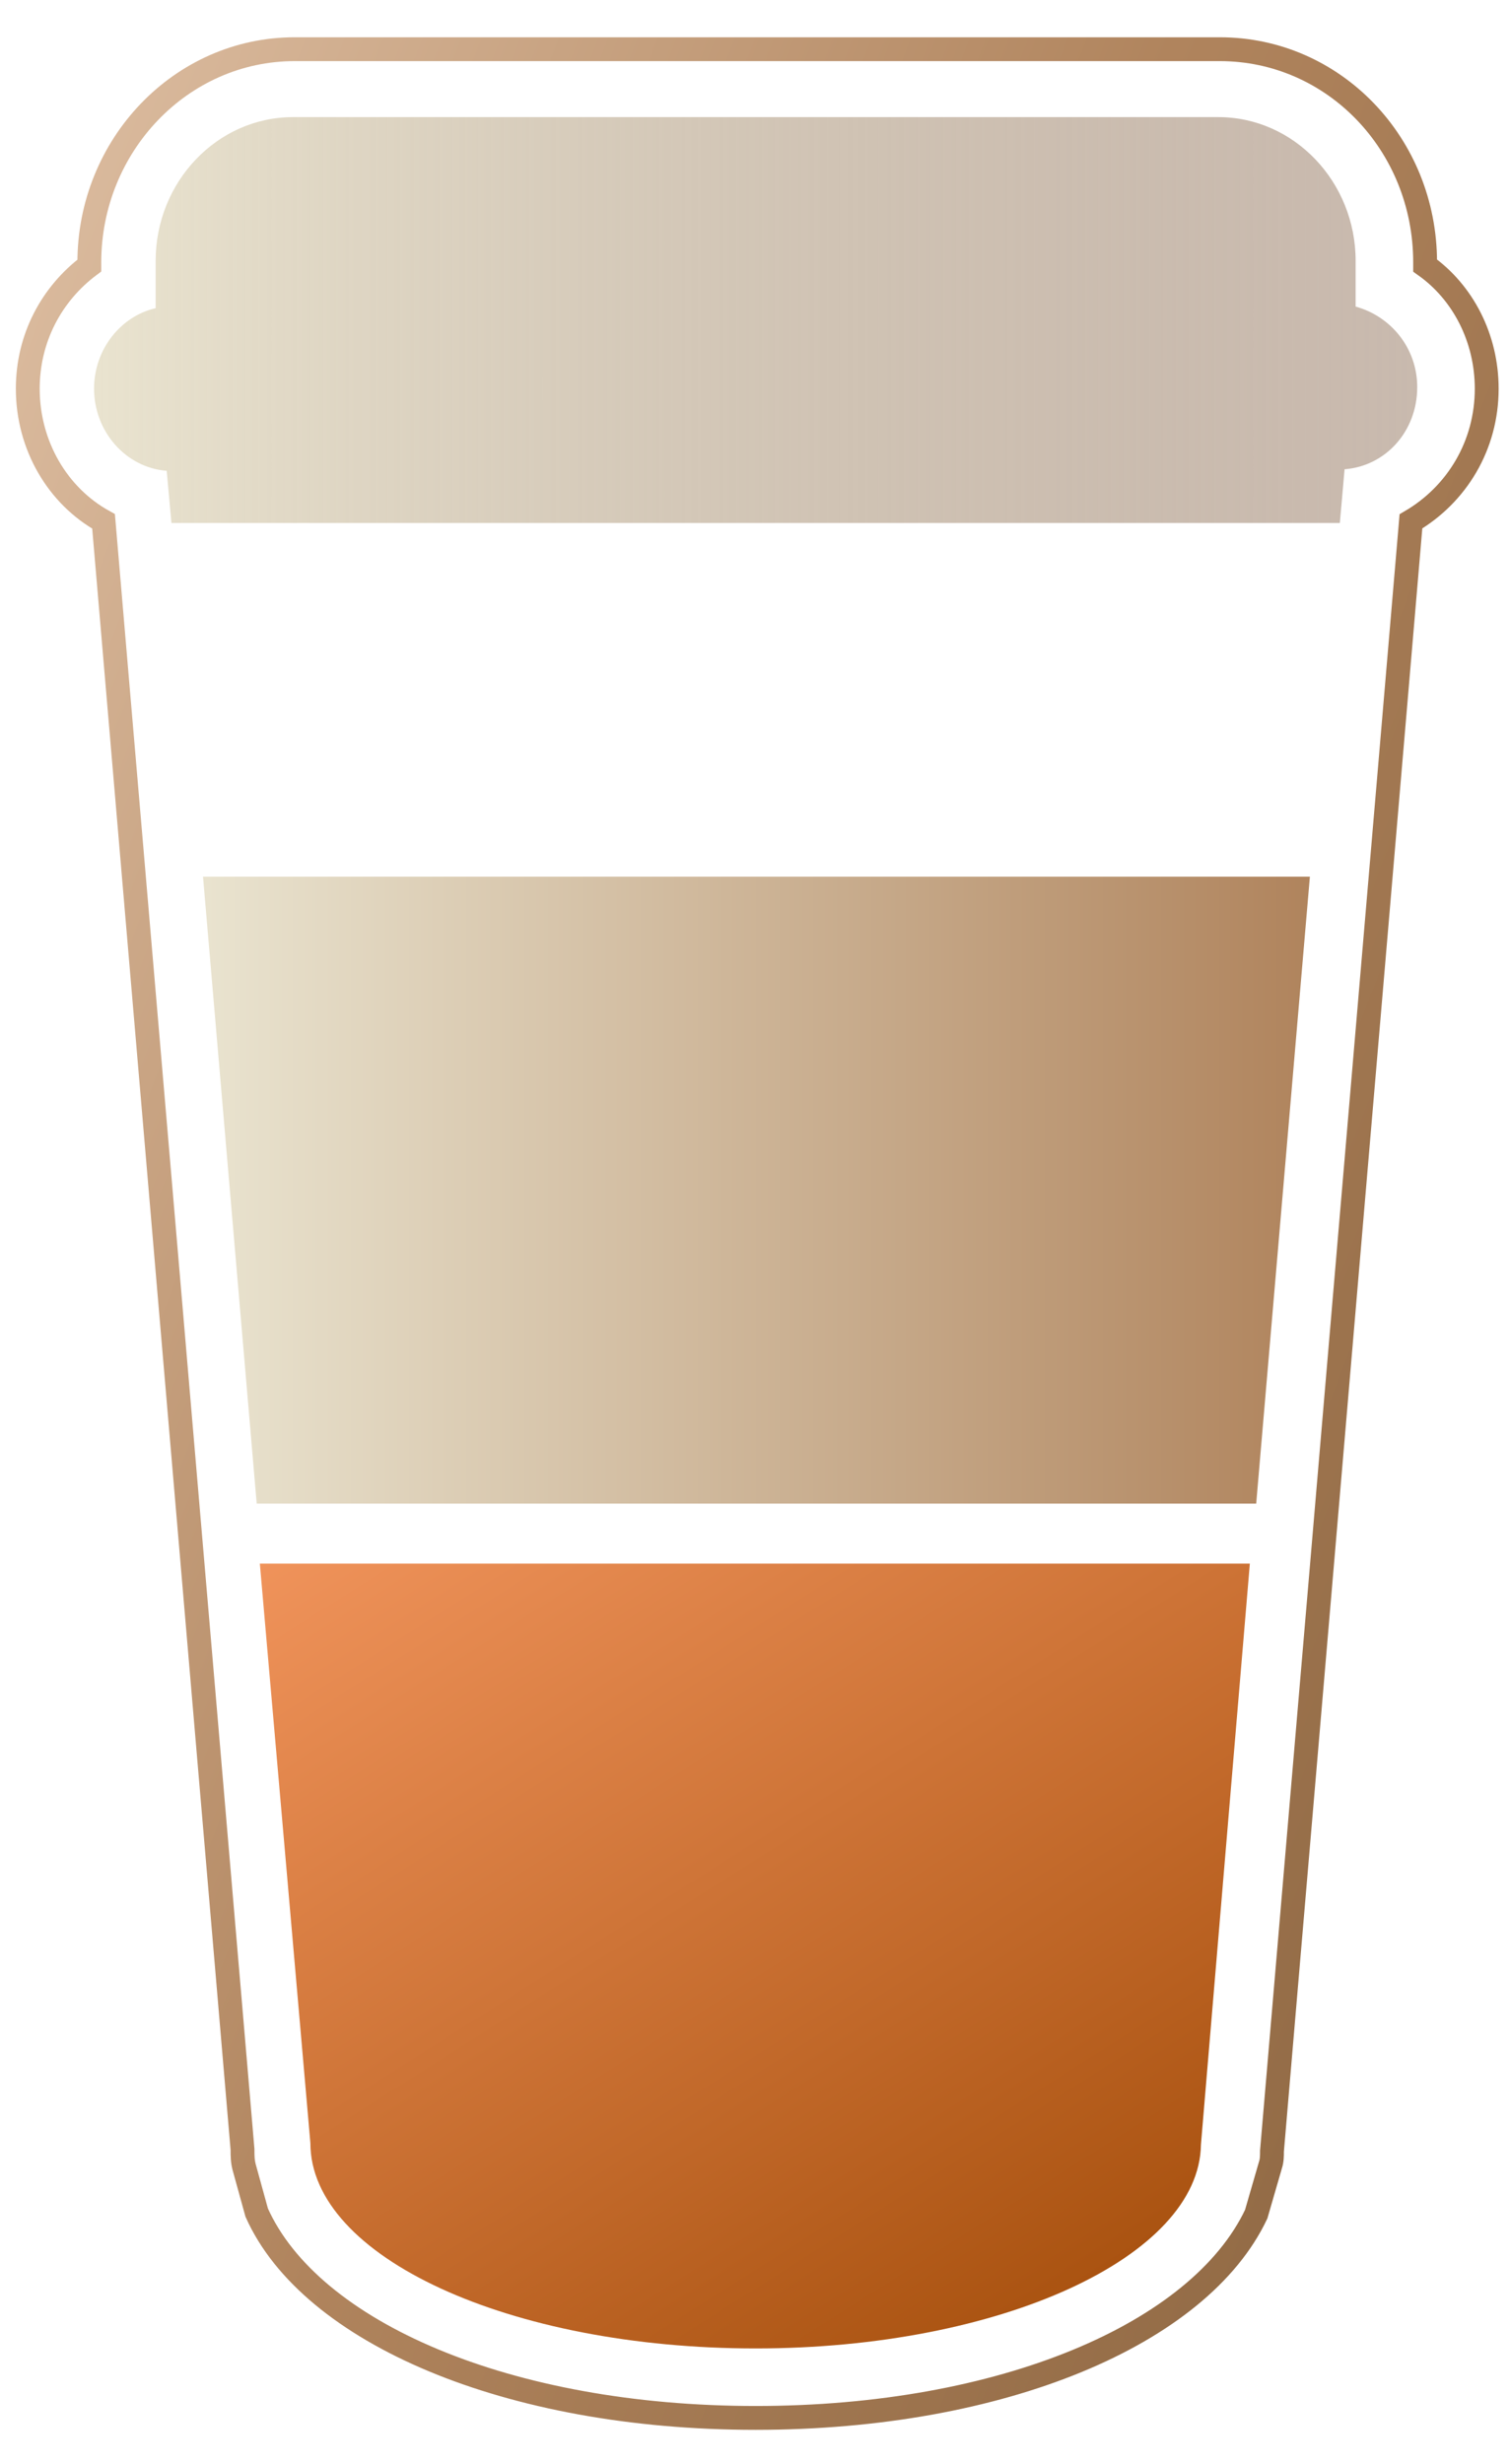 <?xml version="1.0" encoding="UTF-8"?>
<svg width="38px" height="62px" viewBox="0 0 38 62" version="1.1" xmlns="http://www.w3.org/2000/svg" xmlns:xlink="http://www.w3.org/1999/xlink">
    <!-- Generator: Sketch 41 (35326) - http://www.bohemiancoding.com/sketch -->
    <title>icon_milktea</title>
    <desc>Created with Sketch.</desc>
    <defs>
        <linearGradient x1="105.947%" y1="79.603%" x2="-6.148%" y2="10.553%" id="linearGradient-1">
            <stop stop-color="#8E6742" offset="0%"></stop>
            <stop stop-color="#B0845D" offset="50%"></stop>
            <stop stop-color="#DDBEA2" offset="100%"></stop>
        </linearGradient>
        <linearGradient x1="0.095%" y1="50.005%" x2="99.929%" y2="50.005%" id="linearGradient-2">
            <stop stop-color="#E9E3CF" offset="0%"></stop>
            <stop stop-color="#A48B78" stop-opacity="0.6" offset="100%"></stop>
        </linearGradient>
        <linearGradient x1="89.595%" y1="86.537%" x2="10.581%" y2="-13.144%" id="linearGradient-3">
            <stop stop-color="#AA5311" offset="0%"></stop>
            <stop stop-color="#F2955D" offset="100%"></stop>
        </linearGradient>
        <linearGradient x1="-0.046%" y1="50.02%" x2="99.931%" y2="50.02%" id="linearGradient-4">
            <stop stop-color="#E9E3CF" offset="0%"></stop>
            <stop stop-color="#B0845D" offset="100%"></stop>
        </linearGradient>
    </defs>
    <g id="Page-1" stroke="none" stroke-width="1" fill="none" fill-rule="evenodd">
        <g id="切图" transform="translate(-632, -117)">
            <g id="icon_milktea" transform="translate(632.5, 118)">
                <g id="XMLID_4457_" stroke="url(#linearGradient-1)" stroke-width="0.6">
                    <path d="M18.517,59.841 C12.278,59.841 7.311,57.695 5.96,54.675 L5.642,53.523 C5.603,53.364 5.603,53.245 5.603,53.086 L2.106,12.119 C0.954,11.483 0.199,10.212 0.199,8.781 C0.199,7.51 0.795,6.397 1.748,5.682 L1.748,5.603 C1.748,2.662 4.053,0.238 6.914,0.238 L30.199,0.238 C33.06,0.238 35.364,2.623 35.364,5.603 L35.364,5.682 C36.318,6.358 36.914,7.51 36.914,8.781 C36.914,10.212 36.159,11.444 35.007,12.119 L31.51,53.126 C31.51,53.245 31.51,53.364 31.47,53.483 L31.113,54.715 C29.682,57.735 24.715,59.841 18.517,59.841 Z" id="Shape"></path>
                </g>
                <g id="XMLID_4451_" transform="translate(1.589, 1.589)" fill="url(#linearGradient-2)">
                    <path d="M31.748,9.219 C32.781,9.139 33.576,8.265 33.576,7.152 C33.576,6.159 32.901,5.364 32.026,5.126 L32.026,3.974 C32.026,1.987 30.477,0.358 28.57,0.358 L5.285,0.358 C3.377,0.358 1.828,1.987 1.828,3.974 L1.828,5.166 C0.954,5.364 0.278,6.199 0.278,7.192 C0.278,8.265 1.073,9.179 2.106,9.258 L2.225,10.57 L31.629,10.57 L31.748,9.219 Z" id="Shape"></path>
                </g>
                <g id="XMLID_4450_" transform="translate(5.96, 38.146)" fill="url(#linearGradient-3)">
                    <path d="M1.351,14.781 L1.351,14.781 C1.351,17.642 6.358,19.947 12.556,19.947 C18.715,19.947 23.722,17.642 23.762,14.821 L23.762,14.821 L24.993,0.199 L0.079,0.199 L1.351,14.781 Z" id="Shape"></path>
                </g>
                <g id="XMLID_4449_" transform="translate(4.371, 21.06)" fill="url(#linearGradient-4)">
                    <polygon id="Shape" points="0.238 0 1.589 15.775 26.742 15.775 28.093 0"></polygon>
                </g>
            </g>
        </g>
    </g>
</svg>
